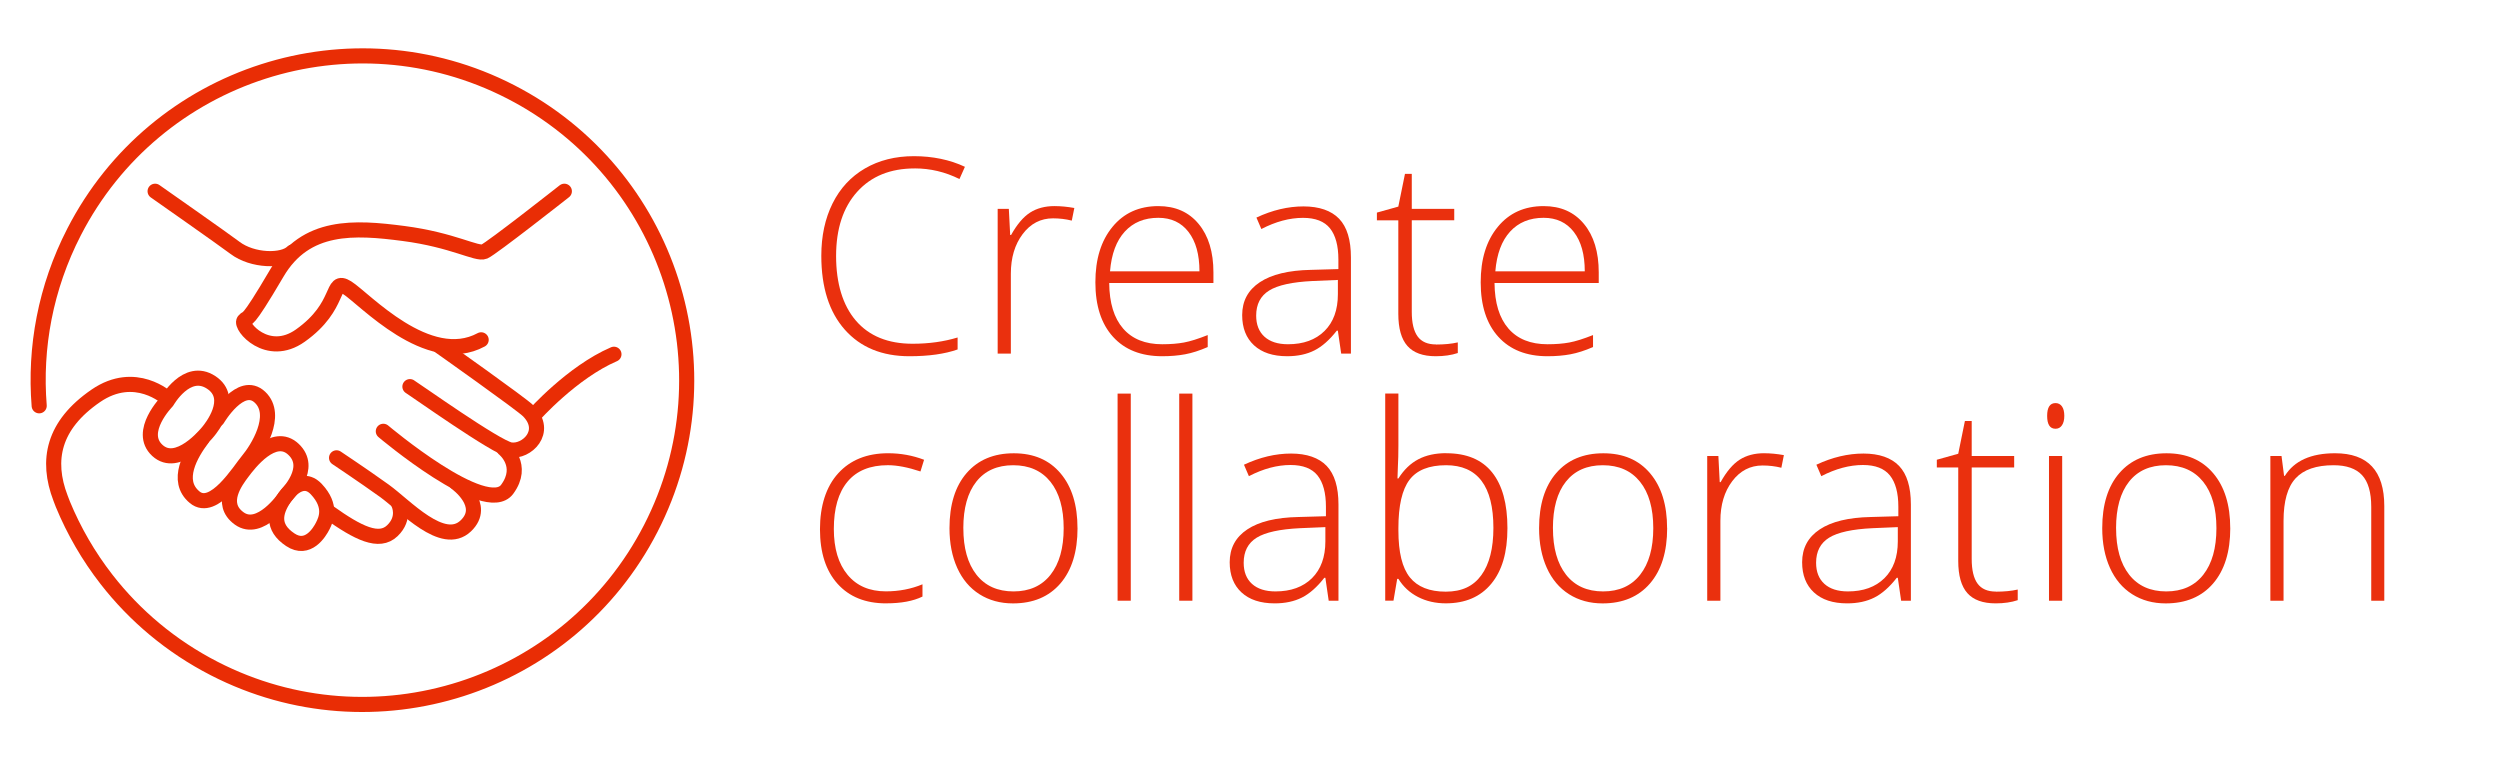 <?xml version="1.0" encoding="UTF-8"?>
<svg id="Layer_1" data-name="Layer 1" xmlns="http://www.w3.org/2000/svg" viewBox="0 0 893.11 276.58">
  <g>
    <path d="M326.79,60.17c-8.72,0-15.58,2.79-20.59,8.37-5.01,5.58-7.51,13.22-7.51,22.92s2.36,17.62,7.09,23.11c4.72,5.48,11.47,8.23,20.25,8.23,5.83,0,11.19-.75,16.07-2.24v4.28c-4.6,1.62-10.33,2.42-17.21,2.42-9.77,0-17.45-3.15-23.06-9.46-5.61-6.31-8.42-15.12-8.42-26.44,0-7.07,1.34-13.29,4.02-18.69,2.68-5.39,6.53-9.55,11.55-12.48,5.03-2.93,10.87-4.4,17.52-4.4s12.85,1.27,18.21,3.8l-1.95,4.37c-5.07-2.53-10.4-3.8-15.98-3.8Z" style="fill: #ea300e;"/>
    <path d="M376.76,73.63c2.19,0,4.53.22,7.04.67l-.91,4.51c-2.15-.54-4.39-.81-6.7-.81-4.41,0-8.02,1.87-10.84,5.61-2.82,3.74-4.23,8.46-4.23,14.17v28.53h-4.71v-51.69h3.99l.48,9.32h.33c2.12-3.8,4.39-6.47,6.8-8.01,2.41-1.54,5.33-2.31,8.75-2.31Z" style="fill: #ea300e;"/>
    <path d="M415.19,127.26c-7.51,0-13.37-2.31-17.57-6.94-4.2-4.63-6.3-11.11-6.3-19.45s2.03-14.84,6.09-19.8c4.06-4.96,9.53-7.44,16.4-7.44,6.09,0,10.89,2.12,14.4,6.37,3.52,4.25,5.28,10.02,5.28,17.31v3.8h-37.23c.06,7.1,1.72,12.52,4.97,16.26,3.25,3.74,7.9,5.61,13.96,5.61,2.95,0,5.54-.21,7.77-.62s5.06-1.3,8.49-2.66v4.28c-2.92,1.27-5.61,2.13-8.08,2.59-2.47.46-5.2.69-8.18.69ZM413.81,77.81c-4.98,0-8.97,1.64-11.98,4.92s-4.77,8.01-5.28,14.19h31.95c0-5.99-1.3-10.67-3.9-14.05-2.6-3.38-6.2-5.06-10.79-5.06Z" style="fill: #ea300e;"/>
    <path d="M479.13,126.31l-1.19-8.18h-.38c-2.6,3.33-5.27,5.68-8.01,7.06-2.74,1.38-5.98,2.07-9.72,2.07-5.07,0-9.02-1.3-11.84-3.9-2.82-2.6-4.23-6.2-4.23-10.79,0-5.04,2.1-8.95,6.3-11.74,4.2-2.79,10.28-4.26,18.23-4.42l9.84-.28v-3.42c0-4.91-1-8.62-2.99-11.13-2-2.5-5.22-3.75-9.65-3.75-4.79,0-9.75,1.33-14.88,3.99l-1.76-4.09c5.67-2.66,11.28-3.99,16.83-3.99s9.91,1.48,12.72,4.42,4.21,7.54,4.21,13.79v34.38h-3.47ZM460.12,122.98c5.52,0,9.87-1.58,13.05-4.73,3.19-3.16,4.78-7.54,4.78-13.15v-5.09l-9.03.38c-7.26.35-12.44,1.48-15.52,3.4-3.09,1.92-4.64,4.91-4.64,8.96,0,3.23.99,5.75,2.97,7.54,1.98,1.79,4.78,2.69,8.39,2.69Z" style="fill: #ea300e;"/>
    <path d="M512.99,123.08c2.98,0,5.58-.25,7.8-.76v3.8c-2.28.76-4.91,1.14-7.89,1.14-4.56,0-7.93-1.22-10.1-3.66-2.17-2.44-3.26-6.28-3.26-11.51v-33.38h-7.65v-2.76l7.65-2.14,2.38-11.7h2.43v12.5h15.17v4.09h-15.17v32.71c0,3.96.7,6.89,2.09,8.79,1.39,1.9,3.58,2.85,6.56,2.85Z" style="fill: #ea300e;"/>
    <path d="M552.84,127.26c-7.51,0-13.37-2.31-17.57-6.94-4.2-4.63-6.3-11.11-6.3-19.45s2.03-14.84,6.09-19.8c4.06-4.96,9.53-7.44,16.4-7.44,6.09,0,10.89,2.12,14.4,6.37,3.52,4.25,5.28,10.02,5.28,17.31v3.8h-37.23c.06,7.1,1.72,12.52,4.97,16.26,3.25,3.74,7.9,5.61,13.96,5.61,2.95,0,5.54-.21,7.77-.62s5.06-1.3,8.49-2.66v4.28c-2.92,1.27-5.61,2.13-8.08,2.59-2.47.46-5.2.69-8.18.69ZM551.46,77.81c-4.98,0-8.97,1.64-11.98,4.92s-4.77,8.01-5.28,14.19h31.95c0-5.99-1.3-10.67-3.9-14.05-2.6-3.38-6.2-5.06-10.79-5.06Z" style="fill: #ea300e;"/>
    <path d="M316.57,215.55c-7.39,0-13.17-2.33-17.36-6.99-4.18-4.66-6.28-11.16-6.28-19.49s2.17-15.22,6.52-19.99c4.34-4.77,10.29-7.16,17.83-7.16,4.47,0,8.75.78,12.84,2.33l-1.29,4.18c-4.47-1.49-8.35-2.24-11.65-2.24-6.34,0-11.14,1.96-14.4,5.87-3.27,3.92-4.9,9.55-4.9,16.9,0,6.97,1.63,12.43,4.9,16.38,3.26,3.95,7.83,5.92,13.69,5.92,4.69,0,9.05-.84,13.08-2.52v4.38c-3.3,1.62-7.62,2.42-12.98,2.42Z" style="fill: #ea300e;"/>
    <path d="M384.94,188.69c0,8.43-2.05,15.02-6.13,19.76-4.09,4.74-9.73,7.11-16.93,7.11-4.53,0-8.53-1.09-11.98-3.28-3.45-2.19-6.1-5.33-7.94-9.41-1.84-4.09-2.76-8.81-2.76-14.17,0-8.43,2.04-15,6.13-19.71,4.09-4.71,9.7-7.06,16.83-7.06s12.67,2.38,16.71,7.16c4.04,4.77,6.06,11.31,6.06,19.61ZM344.15,188.69c0,7.1,1.56,12.64,4.68,16.62,3.12,3.98,7.54,5.97,13.24,5.97s10.12-1.99,13.24-5.97c3.12-3.98,4.68-9.52,4.68-16.62s-1.58-12.66-4.73-16.59c-3.16-3.93-7.59-5.9-13.29-5.9s-10.1,1.96-13.19,5.87c-3.09,3.92-4.64,9.46-4.64,16.62Z" style="fill: #ea300e;"/>
    <path d="M403.96,214.6h-4.71v-73.99h4.71v73.99Z" style="fill: #ea300e;"/>
    <path d="M425.98,214.6h-4.71v-73.99h4.71v73.99Z" style="fill: #ea300e;"/>
    <path d="M474.67,214.6l-1.19-8.18h-.38c-2.6,3.33-5.27,5.68-8.01,7.06-2.74,1.38-5.98,2.07-9.72,2.07-5.07,0-9.02-1.3-11.84-3.9-2.82-2.6-4.23-6.2-4.23-10.79,0-5.04,2.1-8.95,6.3-11.74s10.28-4.26,18.24-4.42l9.84-.28v-3.42c0-4.91-1-8.62-2.99-11.13-2-2.5-5.22-3.75-9.65-3.75-4.79,0-9.75,1.33-14.88,3.99l-1.76-4.09c5.67-2.66,11.28-3.99,16.83-3.99s9.91,1.48,12.72,4.42c2.81,2.95,4.21,7.54,4.21,13.79v34.38h-3.47ZM455.65,211.28c5.51,0,9.86-1.58,13.05-4.73,3.18-3.16,4.78-7.54,4.78-13.15v-5.09l-9.03.38c-7.26.35-12.43,1.48-15.52,3.4-3.09,1.92-4.63,4.91-4.63,8.96,0,3.23.99,5.75,2.97,7.54,1.98,1.79,4.78,2.69,8.39,2.69Z" style="fill: #ea300e;"/>
    <path d="M516.7,161.92c7.23,0,12.67,2.27,16.33,6.82s5.49,11.2,5.49,19.94-1.93,15.22-5.78,19.87c-3.85,4.66-9.26,6.99-16.24,6.99-3.68,0-6.99-.76-9.94-2.28-2.95-1.52-5.28-3.68-6.99-6.47h-.43l-1.33,7.8h-2.95v-73.99h4.71v18.59c0,2.79-.06,5.36-.19,7.7l-.14,4.04h.33c1.96-3.11,4.33-5.39,7.11-6.85,2.77-1.46,6.11-2.19,10.01-2.19ZM516.6,166.2c-6.09,0-10.45,1.74-13.08,5.23-2.63,3.49-3.95,9.24-3.95,17.26v.81c0,7.8,1.37,13.39,4.11,16.78,2.74,3.39,7.01,5.09,12.81,5.09s9.89-1.97,12.74-5.92c2.85-3.94,4.28-9.56,4.28-16.85,0-14.93-5.64-22.4-16.93-22.4Z" style="fill: #ea300e;"/>
    <path d="M595.58,188.69c0,8.43-2.05,15.02-6.14,19.76-4.09,4.74-9.73,7.11-16.93,7.11-4.53,0-8.53-1.09-11.98-3.28-3.46-2.19-6.1-5.33-7.94-9.41-1.84-4.09-2.76-8.81-2.76-14.17,0-8.43,2.05-15,6.13-19.71,4.09-4.71,9.7-7.06,16.83-7.06s12.67,2.38,16.71,7.16,6.06,11.31,6.06,19.61ZM554.78,188.69c0,7.1,1.56,12.64,4.68,16.62,3.12,3.98,7.54,5.97,13.24,5.97s10.12-1.99,13.24-5.97c3.12-3.98,4.68-9.52,4.68-16.62s-1.57-12.66-4.73-16.59c-3.15-3.93-7.58-5.9-13.29-5.9s-10.1,1.96-13.2,5.87-4.63,9.46-4.63,16.62Z" style="fill: #ea300e;"/>
    <path d="M630.24,161.92c2.19,0,4.53.22,7.04.67l-.9,4.51c-2.16-.54-4.39-.81-6.71-.81-4.41,0-8.02,1.87-10.84,5.61-2.82,3.74-4.23,8.46-4.23,14.17v28.53h-4.71v-51.69h3.99l.48,9.32h.33c2.12-3.8,4.39-6.47,6.8-8.01,2.41-1.54,5.33-2.31,8.75-2.31Z" style="fill: #ea300e;"/>
    <path d="M679.17,214.6l-1.19-8.18h-.38c-2.6,3.33-5.27,5.68-8.01,7.06-2.74,1.38-5.98,2.07-9.72,2.07-5.07,0-9.02-1.3-11.84-3.9-2.82-2.6-4.23-6.2-4.23-10.79,0-5.04,2.1-8.95,6.3-11.74,4.2-2.79,10.28-4.26,18.23-4.42l9.84-.28v-3.42c0-4.91-1-8.62-2.99-11.13-2-2.5-5.22-3.75-9.65-3.75-4.79,0-9.75,1.33-14.88,3.99l-1.76-4.09c5.67-2.66,11.28-3.99,16.83-3.99s9.91,1.48,12.72,4.42c2.81,2.95,4.21,7.54,4.21,13.79v34.38h-3.47ZM660.15,211.28c5.52,0,9.87-1.58,13.05-4.73,3.19-3.16,4.78-7.54,4.78-13.15v-5.09l-9.03.38c-7.26.35-12.44,1.48-15.52,3.4-3.09,1.92-4.64,4.91-4.64,8.96,0,3.23.99,5.75,2.97,7.54,1.98,1.79,4.78,2.69,8.39,2.69Z" style="fill: #ea300e;"/>
    <path d="M713.02,211.37c2.98,0,5.58-.25,7.8-.76v3.8c-2.28.76-4.91,1.14-7.89,1.14-4.56,0-7.93-1.22-10.1-3.66-2.17-2.44-3.26-6.28-3.26-11.51v-33.38h-7.65v-2.76l7.65-2.14,2.38-11.7h2.43v12.5h15.17v4.09h-15.17v32.71c0,3.96.7,6.89,2.09,8.79,1.39,1.9,3.58,2.85,6.56,2.85Z" style="fill: #ea300e;"/>
    <path d="M731.33,148.56c0-3.04,1-4.56,2.99-4.56.98,0,1.75.4,2.31,1.19s.83,1.92.83,3.37-.28,2.55-.83,3.37c-.56.83-1.32,1.24-2.31,1.24-2,0-2.99-1.54-2.99-4.61ZM736.7,214.6h-4.71v-51.69h4.71v51.69Z" style="fill: #ea300e;"/>
    <path d="M796.75,188.69c0,8.43-2.05,15.02-6.13,19.76s-9.73,7.11-16.93,7.11c-4.53,0-8.53-1.09-11.98-3.28-3.45-2.19-6.1-5.33-7.94-9.41-1.84-4.09-2.76-8.81-2.76-14.17,0-8.43,2.04-15,6.13-19.71,4.09-4.71,9.7-7.06,16.83-7.06s12.67,2.38,16.71,7.16c4.04,4.77,6.06,11.31,6.06,19.61ZM755.96,188.69c0,7.1,1.56,12.64,4.68,16.62,3.12,3.98,7.54,5.97,13.24,5.97s10.12-1.99,13.24-5.97c3.12-3.98,4.68-9.52,4.68-16.62s-1.58-12.66-4.73-16.59c-3.16-3.93-7.59-5.9-13.29-5.9s-10.1,1.96-13.19,5.87c-3.09,3.92-4.64,9.46-4.64,16.62Z" style="fill: #ea300e;"/>
    <path d="M847.11,214.6v-33.52c0-5.2-1.09-8.98-3.28-11.34-2.19-2.36-5.58-3.54-10.17-3.54-6.18,0-10.71,1.56-13.58,4.68-2.87,3.12-4.3,8.19-4.3,15.19v28.53h-4.71v-51.69h3.99l.91,7.09h.28c3.36-5.39,9.34-8.08,17.93-8.08,11.73,0,17.59,6.29,17.59,18.88v33.81h-4.66Z" style="fill: #ea300e;"/>
  </g>
  <g>
    <g>
      <path d="M201.61,68.32s-25.92,20.41-28.58,21.55c-2.66,1.14-11.17-4.15-28.87-6.46-17.48-2.28-34.95-3.42-45.21,14.06-11.58,19.73-10.26,15.2-11.78,17.1s8.36,13.68,20.13,5.32c15-10.64,10.64-20.89,16.72-17.1,6.08,3.8,28.87,28.87,47.87,18.61" style="fill: none; stroke: #e92d05; stroke-linecap: round; stroke-linejoin: round; stroke-width: 5.4px;"/>
      <path d="M157.08,123.68s29.34,20.72,31.72,23.17c7.22,7.41-.76,14.82-6.46,13.87-5.04-.84-34-21.46-35.9-22.6" style="fill: none; stroke: #e92d05; stroke-linecap: round; stroke-linejoin: round; stroke-width: 5.4px;"/>
      <path d="M180.06,160.34s7.41,5.89,1.14,14.44c-7.55,10.29-44.26-20.7-44.26-20.7" style="fill: none; stroke: #e92d05; stroke-linecap: round; stroke-linejoin: round; stroke-width: 5.4px;"/>
      <path d="M162.97,172.49s11.21,7.98,3.42,15.39c-8.18,7.78-21.65-7.22-29.06-12.54-7.41-5.32-17.1-11.78-17.1-11.78" style="fill: none; stroke: #e92d05; stroke-linecap: round; stroke-linejoin: round; stroke-width: 5.4px;"/>
      <path d="M142.45,180.09s2.47,4.94-2.28,9.5c-4.75,4.56-12.16.95-22.79-6.65" style="fill: none; stroke: #e92d05; stroke-linecap: round; stroke-linejoin: round; stroke-width: 5.4px;"/>
      <path d="M59.64,143.43s-10.64,10.83-3.42,17.48c7.22,6.65,17.48-5.89,18.24-6.84s9.69-11.78.95-17.48c-8.74-5.7-15.77,6.84-15.77,6.84Z" style="fill: none; stroke: #e92d05; stroke-linecap: round; stroke-linejoin: round; stroke-width: 5.4px;"/>
      <path d="M77.68,149.7s8.36-14.25,15.2-7.79c6.84,6.46-1.14,18.8-4.18,22.41-3.04,3.61-12.35,18.99-19.18,13.3-7.08-5.9-1.32-15.54,2.67-20.85" style="fill: none; stroke: #e92d05; stroke-linecap: round; stroke-linejoin: round; stroke-width: 5.4px;"/>
      <path d="M101.62,177.81c1.33-1.71,10.26-10.64,3.23-17.29-7.03-6.65-15.96,5.13-18.24,8.17-2.28,3.04-8.55,11.21-1.14,16.53,7.41,5.32,16.15-7.41,16.15-7.41Z" style="fill: none; stroke: #e92d05; stroke-linecap: round; stroke-linejoin: round; stroke-width: 5.4px;"/>
      <path d="M101.62,177.81s5.7-9.12,11.4-3.04c5.7,6.08,3.42,10.83,2.28,13.11s-5.32,9.12-11.59,4.94c-6.8-4.53-5.51-9.88-2.09-15.01Z" style="fill: none; stroke: #e92d05; stroke-linecap: round; stroke-linejoin: round; stroke-width: 5.4px;"/>
      <path d="M55.41,68.32s24.88,17.44,28.54,20.22c6.27,4.75,17.1,4.94,20.51,1.52" style="fill: none; stroke: #e92d05; stroke-linecap: round; stroke-linejoin: round; stroke-width: 5.4px;"/>
      <path d="M190.7,148.37s13.63-15.36,28.63-21.82" style="fill: none; stroke: #e92d05; stroke-linecap: round; stroke-linejoin: round; stroke-width: 5.4px;"/>
    </g>
    <path d="M59.84,142.37s-11.46-10.69-25.63-.95c-15.19,10.44-17.8,22.94-12.58,36.55l.82,2.15c3.95,9.56,9.18,18.61,15.61,26.87,10.03,12.9,22.97,23.88,38.47,31.84,56.89,29.24,126.72,6.82,155.96-50.07,29.24-56.89,6.82-126.72-50.07-155.96C125.52,3.56,55.7,25.98,26.46,82.87c-10.22,19.88-14.13,41.34-12.46,62.1" style="fill: none; stroke: #e92d05; stroke-linecap: round; stroke-linejoin: round; stroke-width: 5.4px;"/>
  </g>
</svg>